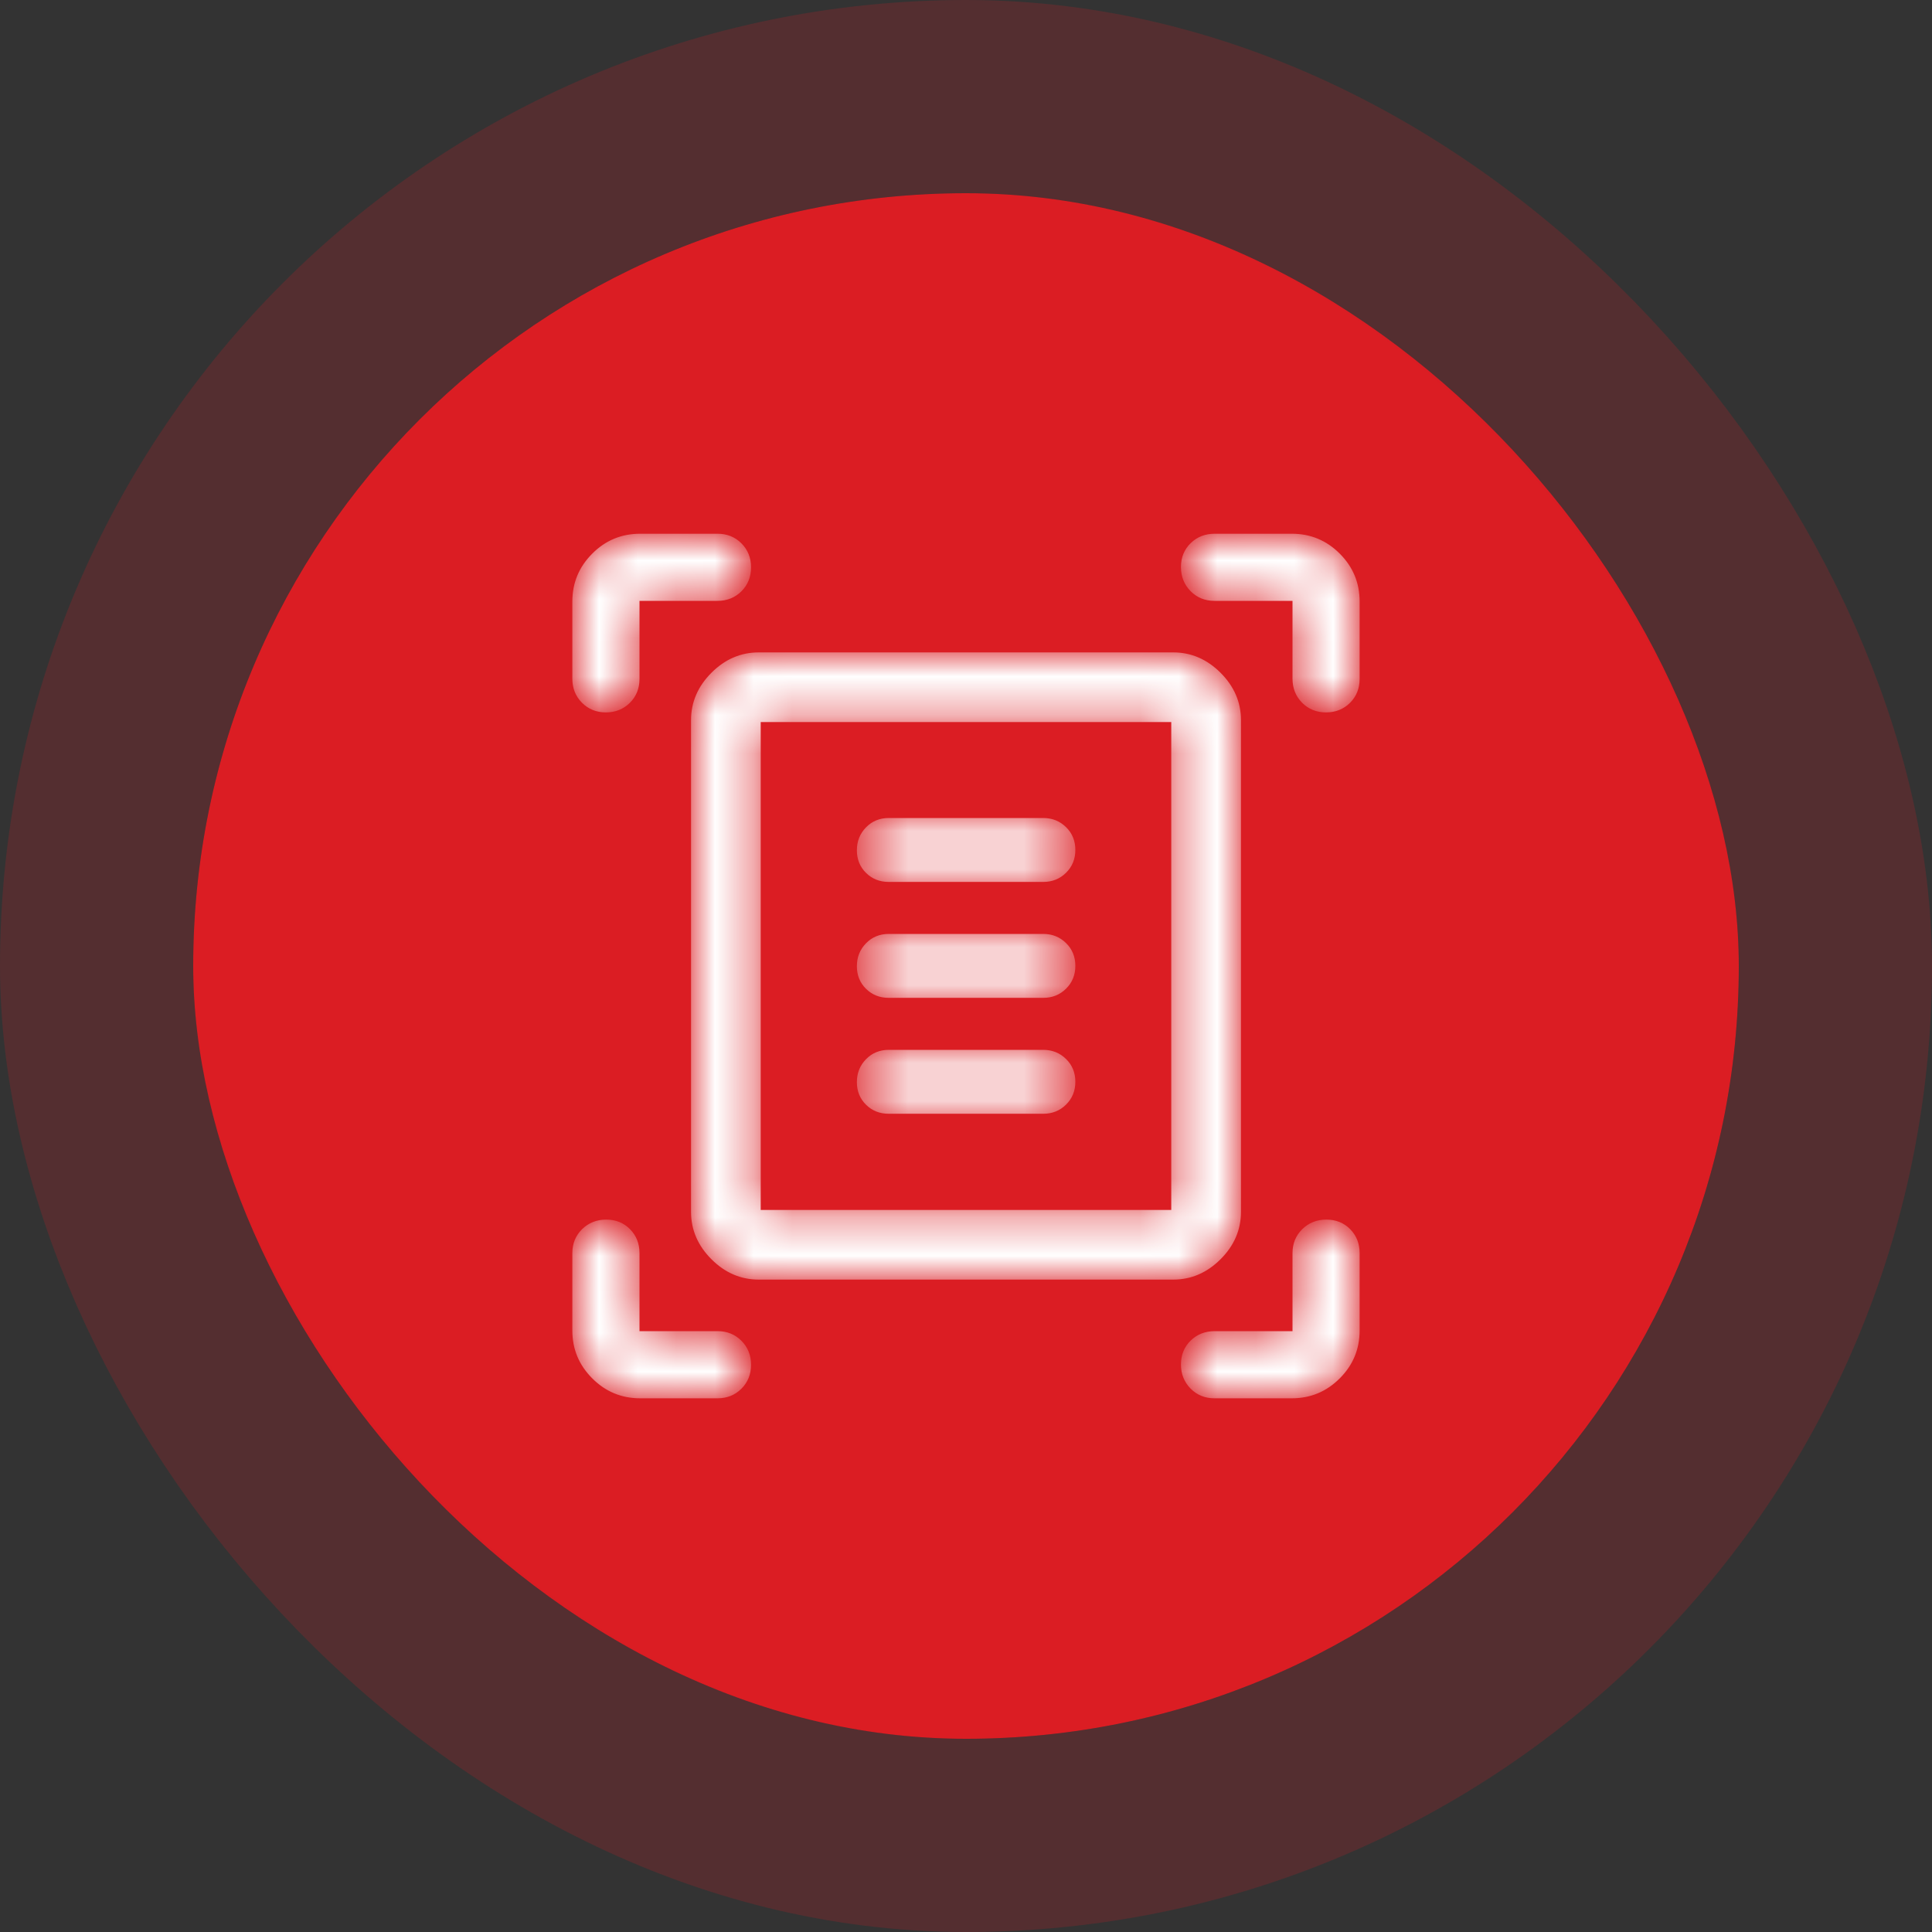 <svg xmlns="http://www.w3.org/2000/svg" width="50" height="50" viewBox="0 0 50 50" fill="none"><rect x="0" y="0" width="50" height="50" fill="#333333" stroke="none"/><rect x="5" y="5" width="40" height="40" rx="20" fill="#DB1D23"></rect><rect x="2.5" y="2.5" width="45" height="45" rx="22.5" stroke="#DB1D23" stroke-opacity="0.2" stroke-width="5"></rect><mask id="path-3-inside-1_32_6659" fill="white"><path d="M14.862 17.565V15.566C14.862 15.098 15.029 14.697 15.363 14.363C15.696 14.029 16.097 13.863 16.566 13.863H18.571C18.803 13.863 18.997 13.941 19.153 14.097C19.309 14.254 19.387 14.449 19.387 14.683C19.387 14.916 19.309 15.111 19.153 15.267C18.997 15.422 18.803 15.5 18.571 15.5H16.5V17.571C16.5 17.804 16.422 17.998 16.265 18.154C16.108 18.309 15.913 18.387 15.68 18.387C15.446 18.387 15.251 18.308 15.096 18.151C14.94 17.993 14.862 17.798 14.862 17.565ZM33.5 17.565V15.5H31.429C31.196 15.5 31.002 15.421 30.846 15.262C30.691 15.104 30.613 14.908 30.613 14.674C30.613 14.44 30.692 14.246 30.849 14.093C31.007 13.939 31.202 13.863 31.435 13.863H33.434C33.902 13.863 34.303 14.029 34.637 14.363C34.971 14.697 35.137 15.098 35.137 15.566V17.571C35.137 17.804 35.059 17.998 34.903 18.154C34.746 18.309 34.551 18.387 34.317 18.387C34.083 18.387 33.889 18.308 33.733 18.151C33.578 17.993 33.5 17.798 33.5 17.565ZM14.862 34.434V32.429C14.862 32.197 14.942 32.002 15.1 31.846C15.259 31.691 15.455 31.613 15.688 31.613C15.922 31.613 16.116 31.691 16.269 31.846C16.423 32.002 16.5 32.197 16.5 32.429V34.5H18.571C18.803 34.5 18.997 34.578 19.153 34.735C19.309 34.892 19.387 35.087 19.387 35.32C19.387 35.554 19.309 35.748 19.153 35.904C18.997 36.06 18.803 36.138 18.571 36.138H16.566C16.097 36.138 15.696 35.971 15.363 35.637C15.029 35.303 14.862 34.903 14.862 34.434ZM33.434 36.138H31.429C31.196 36.138 31.002 36.058 30.846 35.9C30.691 35.741 30.613 35.545 30.613 35.312C30.613 35.078 30.692 34.884 30.849 34.73C31.007 34.577 31.202 34.5 31.435 34.5H33.5V32.429C33.5 32.197 33.579 32.002 33.738 31.846C33.896 31.691 34.092 31.613 34.326 31.613C34.56 31.613 34.753 31.691 34.907 31.846C35.06 32.002 35.137 32.197 35.137 32.429V34.434C35.137 34.903 34.971 35.303 34.637 35.637C34.303 35.971 33.902 36.138 33.434 36.138ZM19.637 31.363H30.362V18.637H19.637V31.363ZM19.637 33.066C19.185 33.066 18.788 32.895 18.447 32.553C18.105 32.212 17.934 31.814 17.934 31.363V18.637C17.934 18.186 18.105 17.789 18.447 17.447C18.788 17.105 19.185 16.934 19.637 16.934H30.362C30.814 16.934 31.211 17.105 31.553 17.447C31.895 17.789 32.066 18.186 32.066 18.637V31.363C32.066 31.814 31.895 32.212 31.553 32.553C31.211 32.895 30.814 33.066 30.362 33.066H19.637ZM23 22.774H27C27.22 22.774 27.405 22.7 27.555 22.551C27.705 22.402 27.78 22.217 27.78 21.995C27.78 21.774 27.704 21.589 27.554 21.442C27.403 21.294 27.219 21.22 27 21.22H23C22.779 21.22 22.595 21.296 22.448 21.447C22.3 21.599 22.226 21.784 22.226 22.005C22.226 22.226 22.3 22.41 22.448 22.555C22.595 22.701 22.779 22.774 23 22.774ZM23 25.774H27C27.22 25.774 27.405 25.7 27.555 25.551C27.705 25.402 27.78 25.217 27.78 24.995C27.78 24.774 27.704 24.589 27.554 24.442C27.403 24.294 27.219 24.22 27 24.22H23C22.779 24.22 22.595 24.296 22.448 24.447C22.3 24.599 22.226 24.784 22.226 25.005C22.226 25.226 22.3 25.41 22.448 25.555C22.595 25.701 22.779 25.774 23 25.774ZM23 28.774H27C27.22 28.774 27.405 28.7 27.555 28.551C27.705 28.402 27.78 28.217 27.78 27.995C27.78 27.774 27.704 27.589 27.554 27.442C27.403 27.294 27.219 27.22 27 27.22H23C22.779 27.22 22.595 27.296 22.448 27.447C22.3 27.599 22.226 27.784 22.226 28.005C22.226 28.226 22.3 28.41 22.448 28.555C22.595 28.701 22.779 28.774 23 28.774Z"></path></mask><path d="M14.862 17.565V15.566C14.862 15.098 15.029 14.697 15.363 14.363C15.696 14.029 16.097 13.863 16.566 13.863H18.571C18.803 13.863 18.997 13.941 19.153 14.097C19.309 14.254 19.387 14.449 19.387 14.683C19.387 14.916 19.309 15.111 19.153 15.267C18.997 15.422 18.803 15.5 18.571 15.5H16.5V17.571C16.5 17.804 16.422 17.998 16.265 18.154C16.108 18.309 15.913 18.387 15.68 18.387C15.446 18.387 15.251 18.308 15.096 18.151C14.94 17.993 14.862 17.798 14.862 17.565ZM33.5 17.565V15.5H31.429C31.196 15.5 31.002 15.421 30.846 15.262C30.691 15.104 30.613 14.908 30.613 14.674C30.613 14.44 30.692 14.246 30.849 14.093C31.007 13.939 31.202 13.863 31.435 13.863H33.434C33.902 13.863 34.303 14.029 34.637 14.363C34.971 14.697 35.137 15.098 35.137 15.566V17.571C35.137 17.804 35.059 17.998 34.903 18.154C34.746 18.309 34.551 18.387 34.317 18.387C34.083 18.387 33.889 18.308 33.733 18.151C33.578 17.993 33.5 17.798 33.5 17.565ZM14.862 34.434V32.429C14.862 32.197 14.942 32.002 15.1 31.846C15.259 31.691 15.455 31.613 15.688 31.613C15.922 31.613 16.116 31.691 16.269 31.846C16.423 32.002 16.5 32.197 16.5 32.429V34.5H18.571C18.803 34.5 18.997 34.578 19.153 34.735C19.309 34.892 19.387 35.087 19.387 35.32C19.387 35.554 19.309 35.748 19.153 35.904C18.997 36.06 18.803 36.138 18.571 36.138H16.566C16.097 36.138 15.696 35.971 15.363 35.637C15.029 35.303 14.862 34.903 14.862 34.434ZM33.434 36.138H31.429C31.196 36.138 31.002 36.058 30.846 35.9C30.691 35.741 30.613 35.545 30.613 35.312C30.613 35.078 30.692 34.884 30.849 34.73C31.007 34.577 31.202 34.5 31.435 34.5H33.5V32.429C33.5 32.197 33.579 32.002 33.738 31.846C33.896 31.691 34.092 31.613 34.326 31.613C34.56 31.613 34.753 31.691 34.907 31.846C35.06 32.002 35.137 32.197 35.137 32.429V34.434C35.137 34.903 34.971 35.303 34.637 35.637C34.303 35.971 33.902 36.138 33.434 36.138ZM19.637 31.363H30.362V18.637H19.637V31.363ZM19.637 33.066C19.185 33.066 18.788 32.895 18.447 32.553C18.105 32.212 17.934 31.814 17.934 31.363V18.637C17.934 18.186 18.105 17.789 18.447 17.447C18.788 17.105 19.185 16.934 19.637 16.934H30.362C30.814 16.934 31.211 17.105 31.553 17.447C31.895 17.789 32.066 18.186 32.066 18.637V31.363C32.066 31.814 31.895 32.212 31.553 32.553C31.211 32.895 30.814 33.066 30.362 33.066H19.637ZM23 22.774H27C27.22 22.774 27.405 22.7 27.555 22.551C27.705 22.402 27.78 22.217 27.78 21.995C27.78 21.774 27.704 21.589 27.554 21.442C27.403 21.294 27.219 21.22 27 21.22H23C22.779 21.22 22.595 21.296 22.448 21.447C22.3 21.599 22.226 21.784 22.226 22.005C22.226 22.226 22.3 22.41 22.448 22.555C22.595 22.701 22.779 22.774 23 22.774ZM23 25.774H27C27.22 25.774 27.405 25.7 27.555 25.551C27.705 25.402 27.78 25.217 27.78 24.995C27.78 24.774 27.704 24.589 27.554 24.442C27.403 24.294 27.219 24.22 27 24.22H23C22.779 24.22 22.595 24.296 22.448 24.447C22.3 24.599 22.226 24.784 22.226 25.005C22.226 25.226 22.3 25.41 22.448 25.555C22.595 25.701 22.779 25.774 23 25.774ZM23 28.774H27C27.22 28.774 27.405 28.7 27.555 28.551C27.705 28.402 27.78 28.217 27.78 27.995C27.78 27.774 27.704 27.589 27.554 27.442C27.403 27.294 27.219 27.22 27 27.22H23C22.779 27.22 22.595 27.296 22.448 27.447C22.3 27.599 22.226 27.784 22.226 28.005C22.226 28.226 22.3 28.41 22.448 28.555C22.595 28.701 22.779 28.774 23 28.774Z" fill="white" stroke="white" stroke-width="0.1" mask="url(#path-3-inside-1_32_6659)"></path></svg>